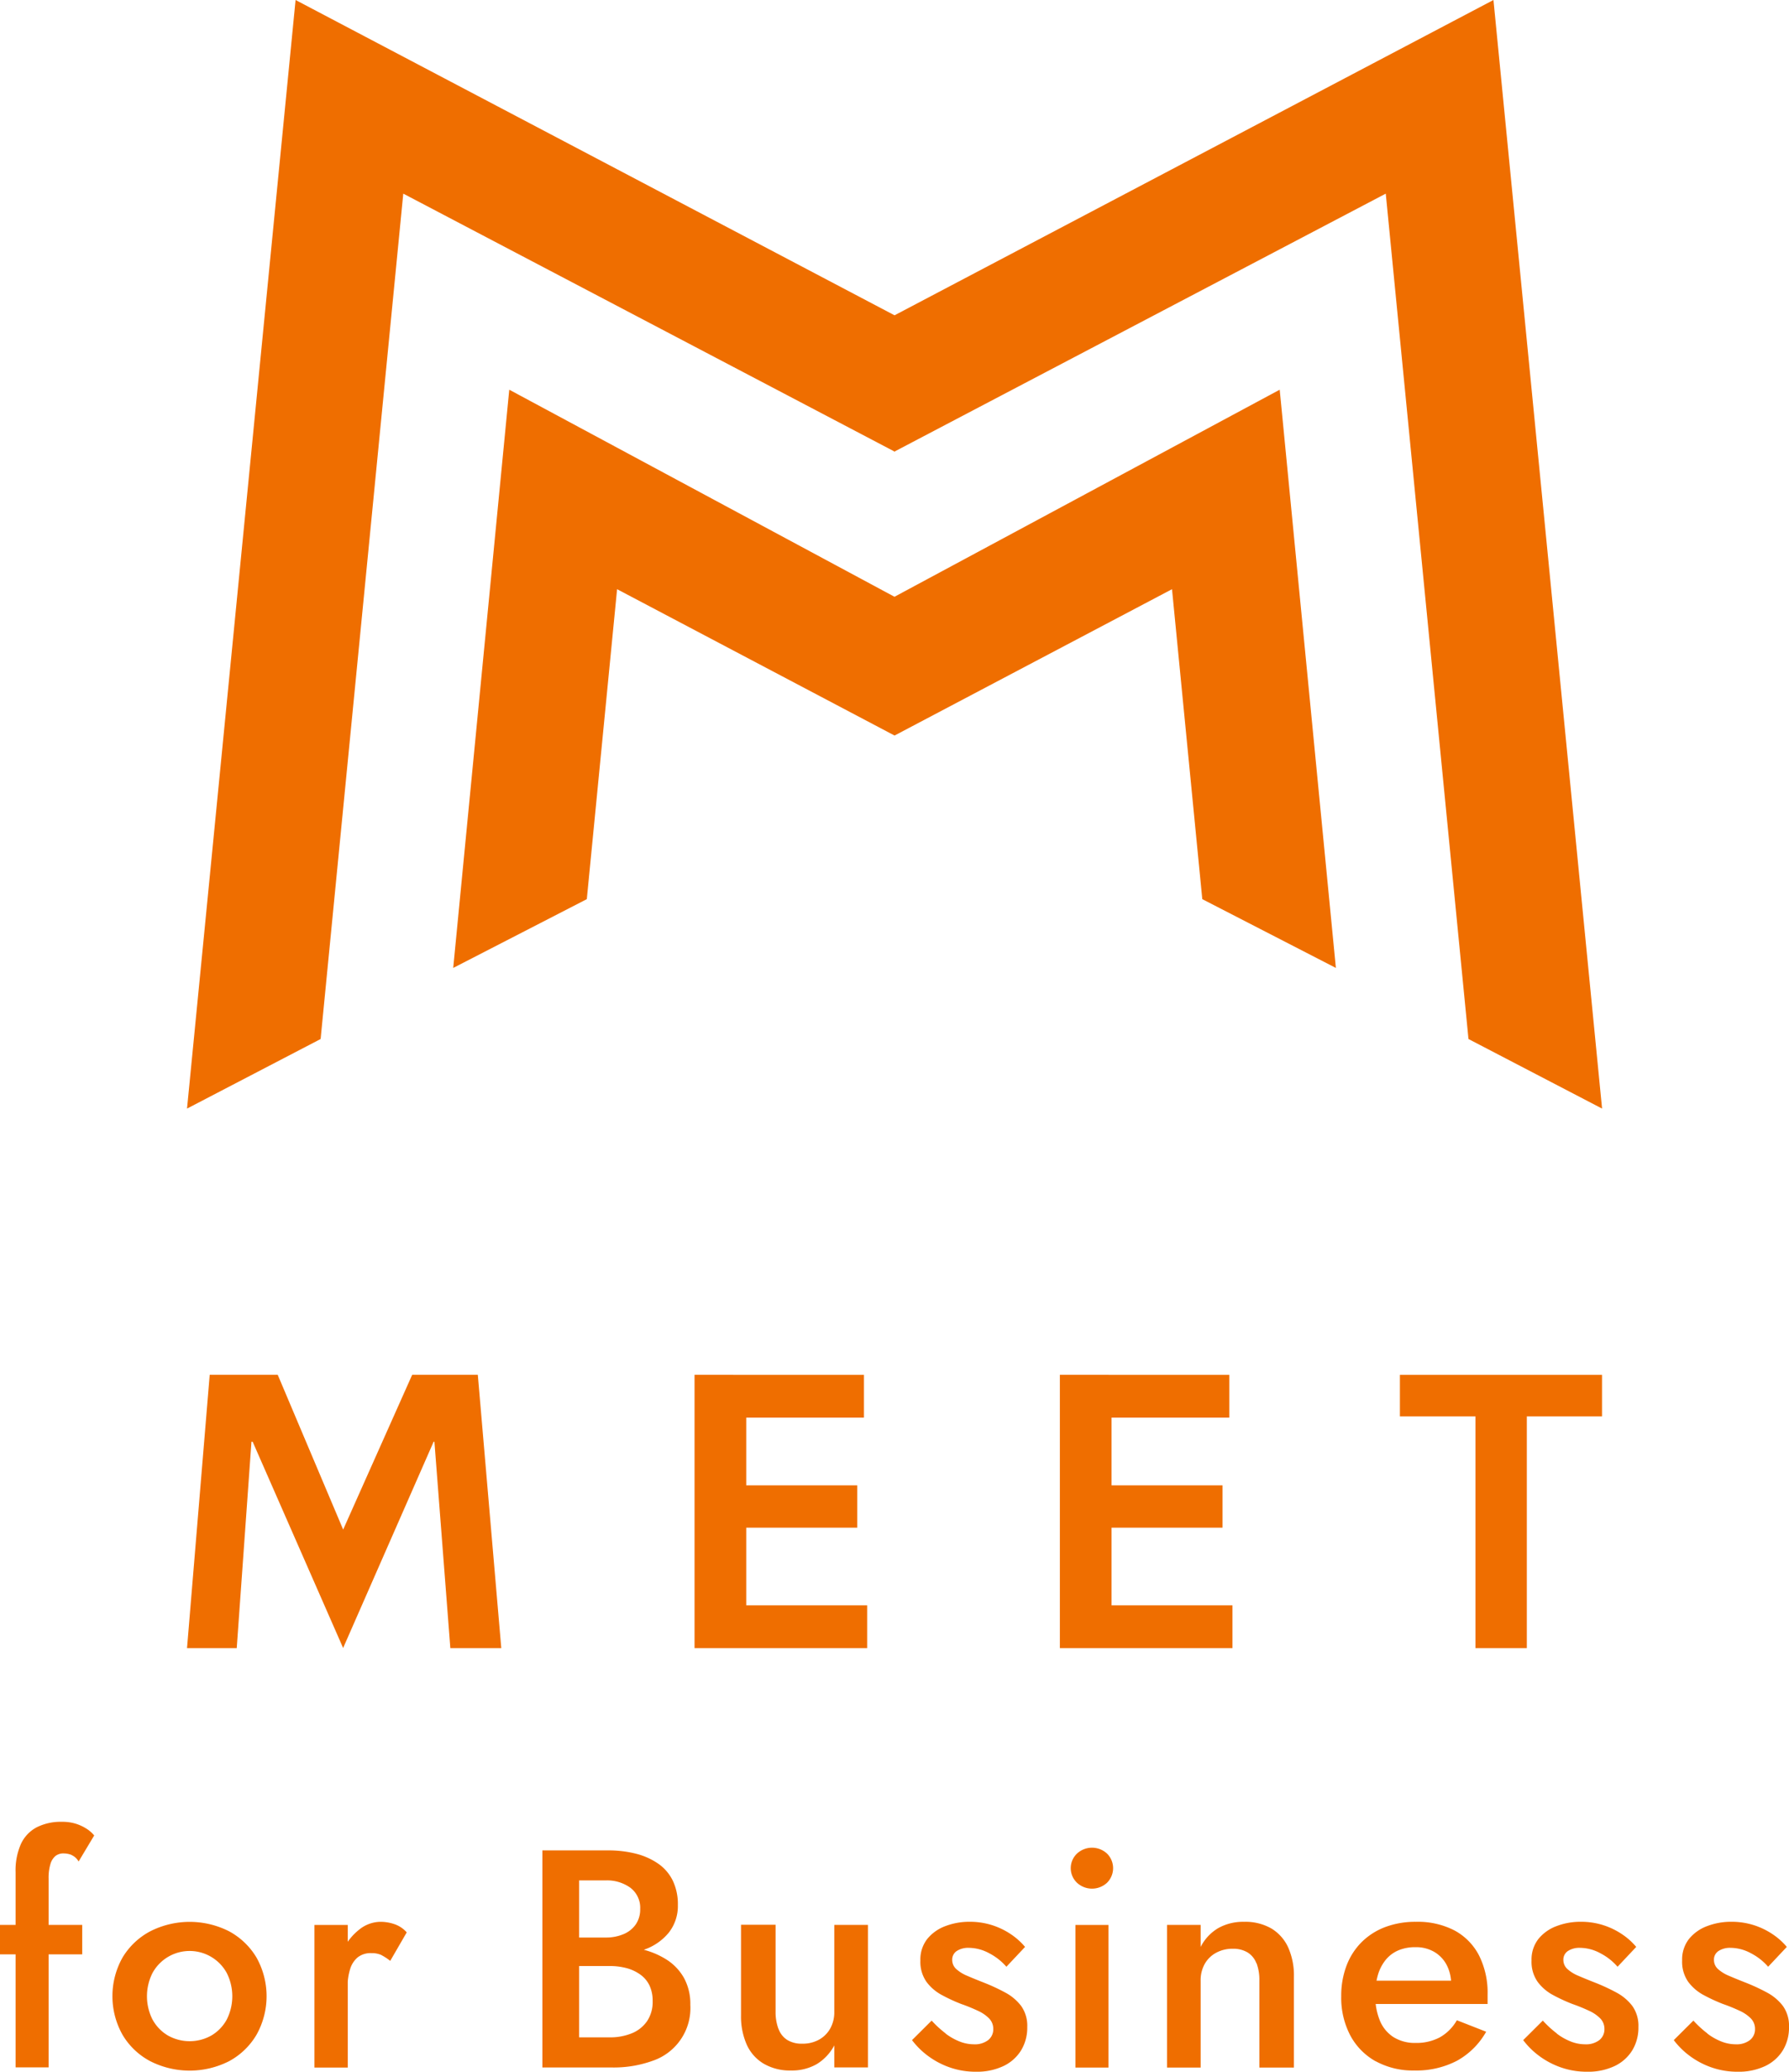 <svg xmlns="http://www.w3.org/2000/svg" width="52.227" height="60.455" viewBox="0 0 52.227 60.455"><g transform="translate(-10959 -552.082)"><path d="M2.4,232.412H0v-.859H2.4Zm-.309-2.9a.661.661,0,0,0-.236-.045.372.372,0,0,0-.232.072.475.475,0,0,0-.15.236,1.383,1.383,0,0,0-.054.425v5.51H.455v-5.7a1.9,1.9,0,0,1,.154-.814,1.046,1.046,0,0,1,.459-.489,1.554,1.554,0,0,1,.741-.162,1.3,1.3,0,0,1,.427.063,1.337,1.337,0,0,1,.314.154.967.967,0,0,1,.2.181l-.455.76a.445.445,0,0,0-.209-.19" transform="translate(10959 376.695)" fill="#ef6e00"/><path d="M12.906,240.834a2.073,2.073,0,0,1,.809-.765,2.545,2.545,0,0,1,2.3,0,2.086,2.086,0,0,1,.8.765,2.305,2.305,0,0,1,0,2.257,2.07,2.07,0,0,1-.8.769,2.544,2.544,0,0,1-2.3,0,2.058,2.058,0,0,1-.809-.769,2.3,2.3,0,0,1,0-2.257m.877,1.814a1.208,1.208,0,0,0,.445.461,1.294,1.294,0,0,0,1.273,0,1.21,1.21,0,0,0,.445-.461,1.507,1.507,0,0,0,0-1.366,1.236,1.236,0,0,0-2.164,0,1.507,1.507,0,0,0,0,1.366" transform="translate(10949.672 368.365)" fill="#ef6e00"/><path d="M36.226,244.046h-.973v-4.162h.973Zm.991-3.28a.671.671,0,0,0-.3-.059.607.607,0,0,0-.4.122.719.719,0,0,0-.223.348,1.708,1.708,0,0,0-.073.525l-.327-.19a2,2,0,0,1,.186-.882,1.666,1.666,0,0,1,.482-.611,1,1,0,0,1,.614-.226,1.251,1.251,0,0,1,.427.073.843.843,0,0,1,.345.235l-.482.832a1.488,1.488,0,0,0-.254-.167" transform="translate(10932.926 368.365)" fill="#ef6e00"/><path d="M61.633,234.3h1.028a1.3,1.3,0,0,0,.527-.1.815.815,0,0,0,.355-.285.773.773,0,0,0,.127-.448.732.732,0,0,0-.282-.616,1.16,1.16,0,0,0-.727-.217h-.773v4.579h.891a1.665,1.665,0,0,0,.646-.118.994.994,0,0,0,.445-.353,1,1,0,0,0,.164-.588,1.039,1.039,0,0,0-.091-.452.832.832,0,0,0-.264-.317,1.227,1.227,0,0,0-.4-.19,1.872,1.872,0,0,0-.5-.063H61.633v-.588h1.209a3.76,3.76,0,0,1,.878.1,2.327,2.327,0,0,1,.732.308,1.514,1.514,0,0,1,.5.534,1.571,1.571,0,0,1,.182.778,1.624,1.624,0,0,1-1.1,1.633,3.34,3.34,0,0,1-1.186.195H60.815v-6.334h1.918a3.205,3.205,0,0,1,.827.1,1.984,1.984,0,0,1,.646.294,1.29,1.29,0,0,1,.418.493,1.591,1.591,0,0,1,.146.705,1.256,1.256,0,0,1-.259.8,1.6,1.6,0,0,1-.714.5,3,3,0,0,1-1.064.172h-1.1Z" transform="translate(10914.019 374.316)" fill="#ef6e00"/><path d="M84.208,243.178a.632.632,0,0,0,.254.321.805.805,0,0,0,.437.109.984.984,0,0,0,.491-.118.844.844,0,0,0,.327-.326.974.974,0,0,0,.118-.488v-2.534h.982V244.3h-.982v-.643a1.411,1.411,0,0,1-.514.548,1.45,1.45,0,0,1-.75.185,1.519,1.519,0,0,1-.791-.195,1.231,1.231,0,0,1-.5-.557,2.023,2.023,0,0,1-.168-.859v-2.642h1.009v2.534a1.393,1.393,0,0,0,.082.5" transform="translate(10897.521 368.106)" fill="#ef6e00"/><path d="M103.254,243.055a1.725,1.725,0,0,0,.409.231,1.141,1.141,0,0,0,.418.081.637.637,0,0,0,.413-.122.4.4,0,0,0,.15-.321.435.435,0,0,0-.118-.308,1.081,1.081,0,0,0-.328-.226,5.08,5.08,0,0,0-.491-.2,4.913,4.913,0,0,1-.559-.258,1.36,1.36,0,0,1-.455-.389,1.018,1.018,0,0,1-.177-.62.973.973,0,0,1,.2-.629,1.228,1.228,0,0,1,.528-.375,1.946,1.946,0,0,1,.709-.127,2.131,2.131,0,0,1,.646.095,2.156,2.156,0,0,1,.55.262,1.969,1.969,0,0,1,.423.376l-.545.579a1.693,1.693,0,0,0-.5-.393,1.266,1.266,0,0,0-.6-.159.613.613,0,0,0-.345.09.3.3,0,0,0-.137.262.358.358,0,0,0,.118.267,1.109,1.109,0,0,0,.327.2q.209.09.464.19a5.667,5.667,0,0,1,.637.294,1.428,1.428,0,0,1,.468.394,1,1,0,0,1,.177.615,1.271,1.271,0,0,1-.182.683,1.215,1.215,0,0,1-.518.457,1.8,1.8,0,0,1-.791.163,2.279,2.279,0,0,1-.786-.131,2.364,2.364,0,0,1-.632-.339,2.293,2.293,0,0,1-.455-.452l.573-.57a3.027,3.027,0,0,0,.409.375" transform="translate(10883.353 368.365)" fill="#ef6e00"/><path d="M120.252,231.618a.646.646,0,0,1,.877,0,.6.6,0,0,1,0,.851.645.645,0,0,1-.877,0,.588.588,0,0,1,0-.851m.918,6.244h-.964V233.7h.964Z" transform="translate(10870.189 374.549)" fill="#ef6e00"/><path d="M133.473,241a.639.639,0,0,0-.254-.312.809.809,0,0,0-.437-.109.993.993,0,0,0-.486.118.841.841,0,0,0-.332.326.973.973,0,0,0-.118.489v2.533h-.982v-4.162h.982v.643a1.348,1.348,0,0,1,.518-.552,1.481,1.481,0,0,1,.746-.181,1.522,1.522,0,0,1,.8.194,1.252,1.252,0,0,1,.491.552,2.016,2.016,0,0,1,.168.864v2.642h-1.009v-2.533a1.38,1.38,0,0,0-.082-.511" transform="translate(10862.205 368.365)" fill="#ef6e00"/><path d="M151.407,243.865a1.88,1.88,0,0,1-.746-.76,2.363,2.363,0,0,1-.263-1.14,2.468,2.468,0,0,1,.154-.891,1.934,1.934,0,0,1,.441-.688,1.958,1.958,0,0,1,.686-.439,2.491,2.491,0,0,1,.9-.154,2.32,2.32,0,0,1,1.128.253,1.728,1.728,0,0,1,.714.728,2.427,2.427,0,0,1,.25,1.145c0,.054,0,.107,0,.158s0,.089,0,.113H150.98v-.679h2.837l-.309.416a.662.662,0,0,0,.068-.145.488.488,0,0,0,.031-.154,1.2,1.2,0,0,0-.132-.579.957.957,0,0,0-.364-.38,1.049,1.049,0,0,0-.541-.136,1.262,1.262,0,0,0-.5.091.968.968,0,0,0-.364.267,1.248,1.248,0,0,0-.232.434,2,2,0,0,0-.082.6,1.882,1.882,0,0,0,.136.755,1.044,1.044,0,0,0,.4.48,1.18,1.18,0,0,0,.646.167,1.448,1.448,0,0,0,.7-.162,1.317,1.317,0,0,0,.5-.5l.855.335a2.2,2.2,0,0,1-.85.846,2.572,2.572,0,0,1-1.25.285,2.258,2.258,0,0,1-1.128-.272" transform="translate(10847.757 368.365)" fill="#ef6e00"/><path d="M171.785,243.055a1.724,1.724,0,0,0,.409.231,1.141,1.141,0,0,0,.418.081.637.637,0,0,0,.413-.122.4.4,0,0,0,.15-.321.435.435,0,0,0-.118-.308,1.081,1.081,0,0,0-.328-.226,5.081,5.081,0,0,0-.491-.2,4.912,4.912,0,0,1-.559-.258,1.36,1.36,0,0,1-.455-.389,1.018,1.018,0,0,1-.177-.62.973.973,0,0,1,.2-.629,1.227,1.227,0,0,1,.528-.375,1.945,1.945,0,0,1,.709-.127,2.132,2.132,0,0,1,.646.095,2.155,2.155,0,0,1,.55.262,1.968,1.968,0,0,1,.423.376l-.545.579a1.693,1.693,0,0,0-.5-.393,1.266,1.266,0,0,0-.6-.159.613.613,0,0,0-.345.09.3.3,0,0,0-.137.262.358.358,0,0,0,.118.267,1.11,1.11,0,0,0,.327.2q.209.09.464.19a5.669,5.669,0,0,1,.637.294,1.429,1.429,0,0,1,.468.394,1,1,0,0,1,.177.615,1.271,1.271,0,0,1-.182.683,1.215,1.215,0,0,1-.518.457,1.8,1.8,0,0,1-.791.163,2.279,2.279,0,0,1-.786-.131,2.364,2.364,0,0,1-.632-.339,2.294,2.294,0,0,1-.455-.452l.573-.57a3.027,3.027,0,0,0,.409.375" transform="translate(10832.664 368.365)" fill="#ef6e00"/><path d="M188.67,243.055a1.725,1.725,0,0,0,.409.231,1.141,1.141,0,0,0,.418.081.637.637,0,0,0,.413-.122.4.4,0,0,0,.15-.321.435.435,0,0,0-.118-.308,1.08,1.08,0,0,0-.328-.226,5.075,5.075,0,0,0-.491-.2,4.919,4.919,0,0,1-.559-.258,1.36,1.36,0,0,1-.455-.389,1.018,1.018,0,0,1-.177-.62.973.973,0,0,1,.2-.629,1.227,1.227,0,0,1,.528-.375,1.945,1.945,0,0,1,.709-.127,2.131,2.131,0,0,1,.646.095,2.155,2.155,0,0,1,.55.262,1.968,1.968,0,0,1,.423.376l-.545.579a1.693,1.693,0,0,0-.5-.393,1.266,1.266,0,0,0-.6-.159.613.613,0,0,0-.345.09.3.3,0,0,0-.137.262.358.358,0,0,0,.118.267,1.11,1.11,0,0,0,.327.2q.209.09.464.19a5.668,5.668,0,0,1,.637.294,1.428,1.428,0,0,1,.468.394,1,1,0,0,1,.177.615,1.27,1.27,0,0,1-.182.683,1.215,1.215,0,0,1-.518.457,1.8,1.8,0,0,1-.791.163,2.279,2.279,0,0,1-.786-.131,2.364,2.364,0,0,1-.632-.339,2.293,2.293,0,0,1-.455-.452l.573-.57a3.029,3.029,0,0,0,.409.375" transform="translate(10820.175 368.365)" fill="#ef6e00"/><path d="M28.173,180.144l-2.642,6.018-2.641-6.018h-.035l-.43,6.021H20.974l.662-7.974h1.986l1.91,4.516,2.015-4.516h1.916l.685,7.974H28.661l-.465-6.021Z" transform="translate(10943.486 414.006)" fill="#ef6e00"/><path d="M82.827,178.192v1.248H79.39v1.976h3.24v1.236H79.39v2.265h3.53v1.248H77.881v-7.974Z" transform="translate(10901.395 414.006)" fill="#ef6e00"/><path d="M123.792,178.192v1.248h-3.437v1.976h3.24v1.236h-3.24v2.265h3.53v1.248h-5.039v-7.974Z" transform="translate(10871.095 414.006)" fill="#ef6e00"/><path d="M156.978,179.405v-1.213h5.9v1.213h-2.195v6.76h-1.5v-6.76Z" transform="translate(10842.89 414.006)" fill="#ef6e00"/><path d="M51.282,60.953,40.036,54.911,38.4,71.783l3.9-2.007.884-9.044,8.1,4.27v0l0,0,0,0v0l8.1-4.27.884,9.044,3.9,2.007L62.528,54.911Z" transform="translate(10933.831 508.542)" fill="#ef6e00"/><path d="M39.184,0,21.7,9.2,4.214,0,1.045,32.347l3.9-2.03L7.358,5.65,21.69,13.171v.009l.009,0,.009,0v-.009L36.04,5.65l2.415,24.667,3.9,2.03Z" transform="translate(10963.415 552.082)" fill="#ef6e00"/></g></svg>